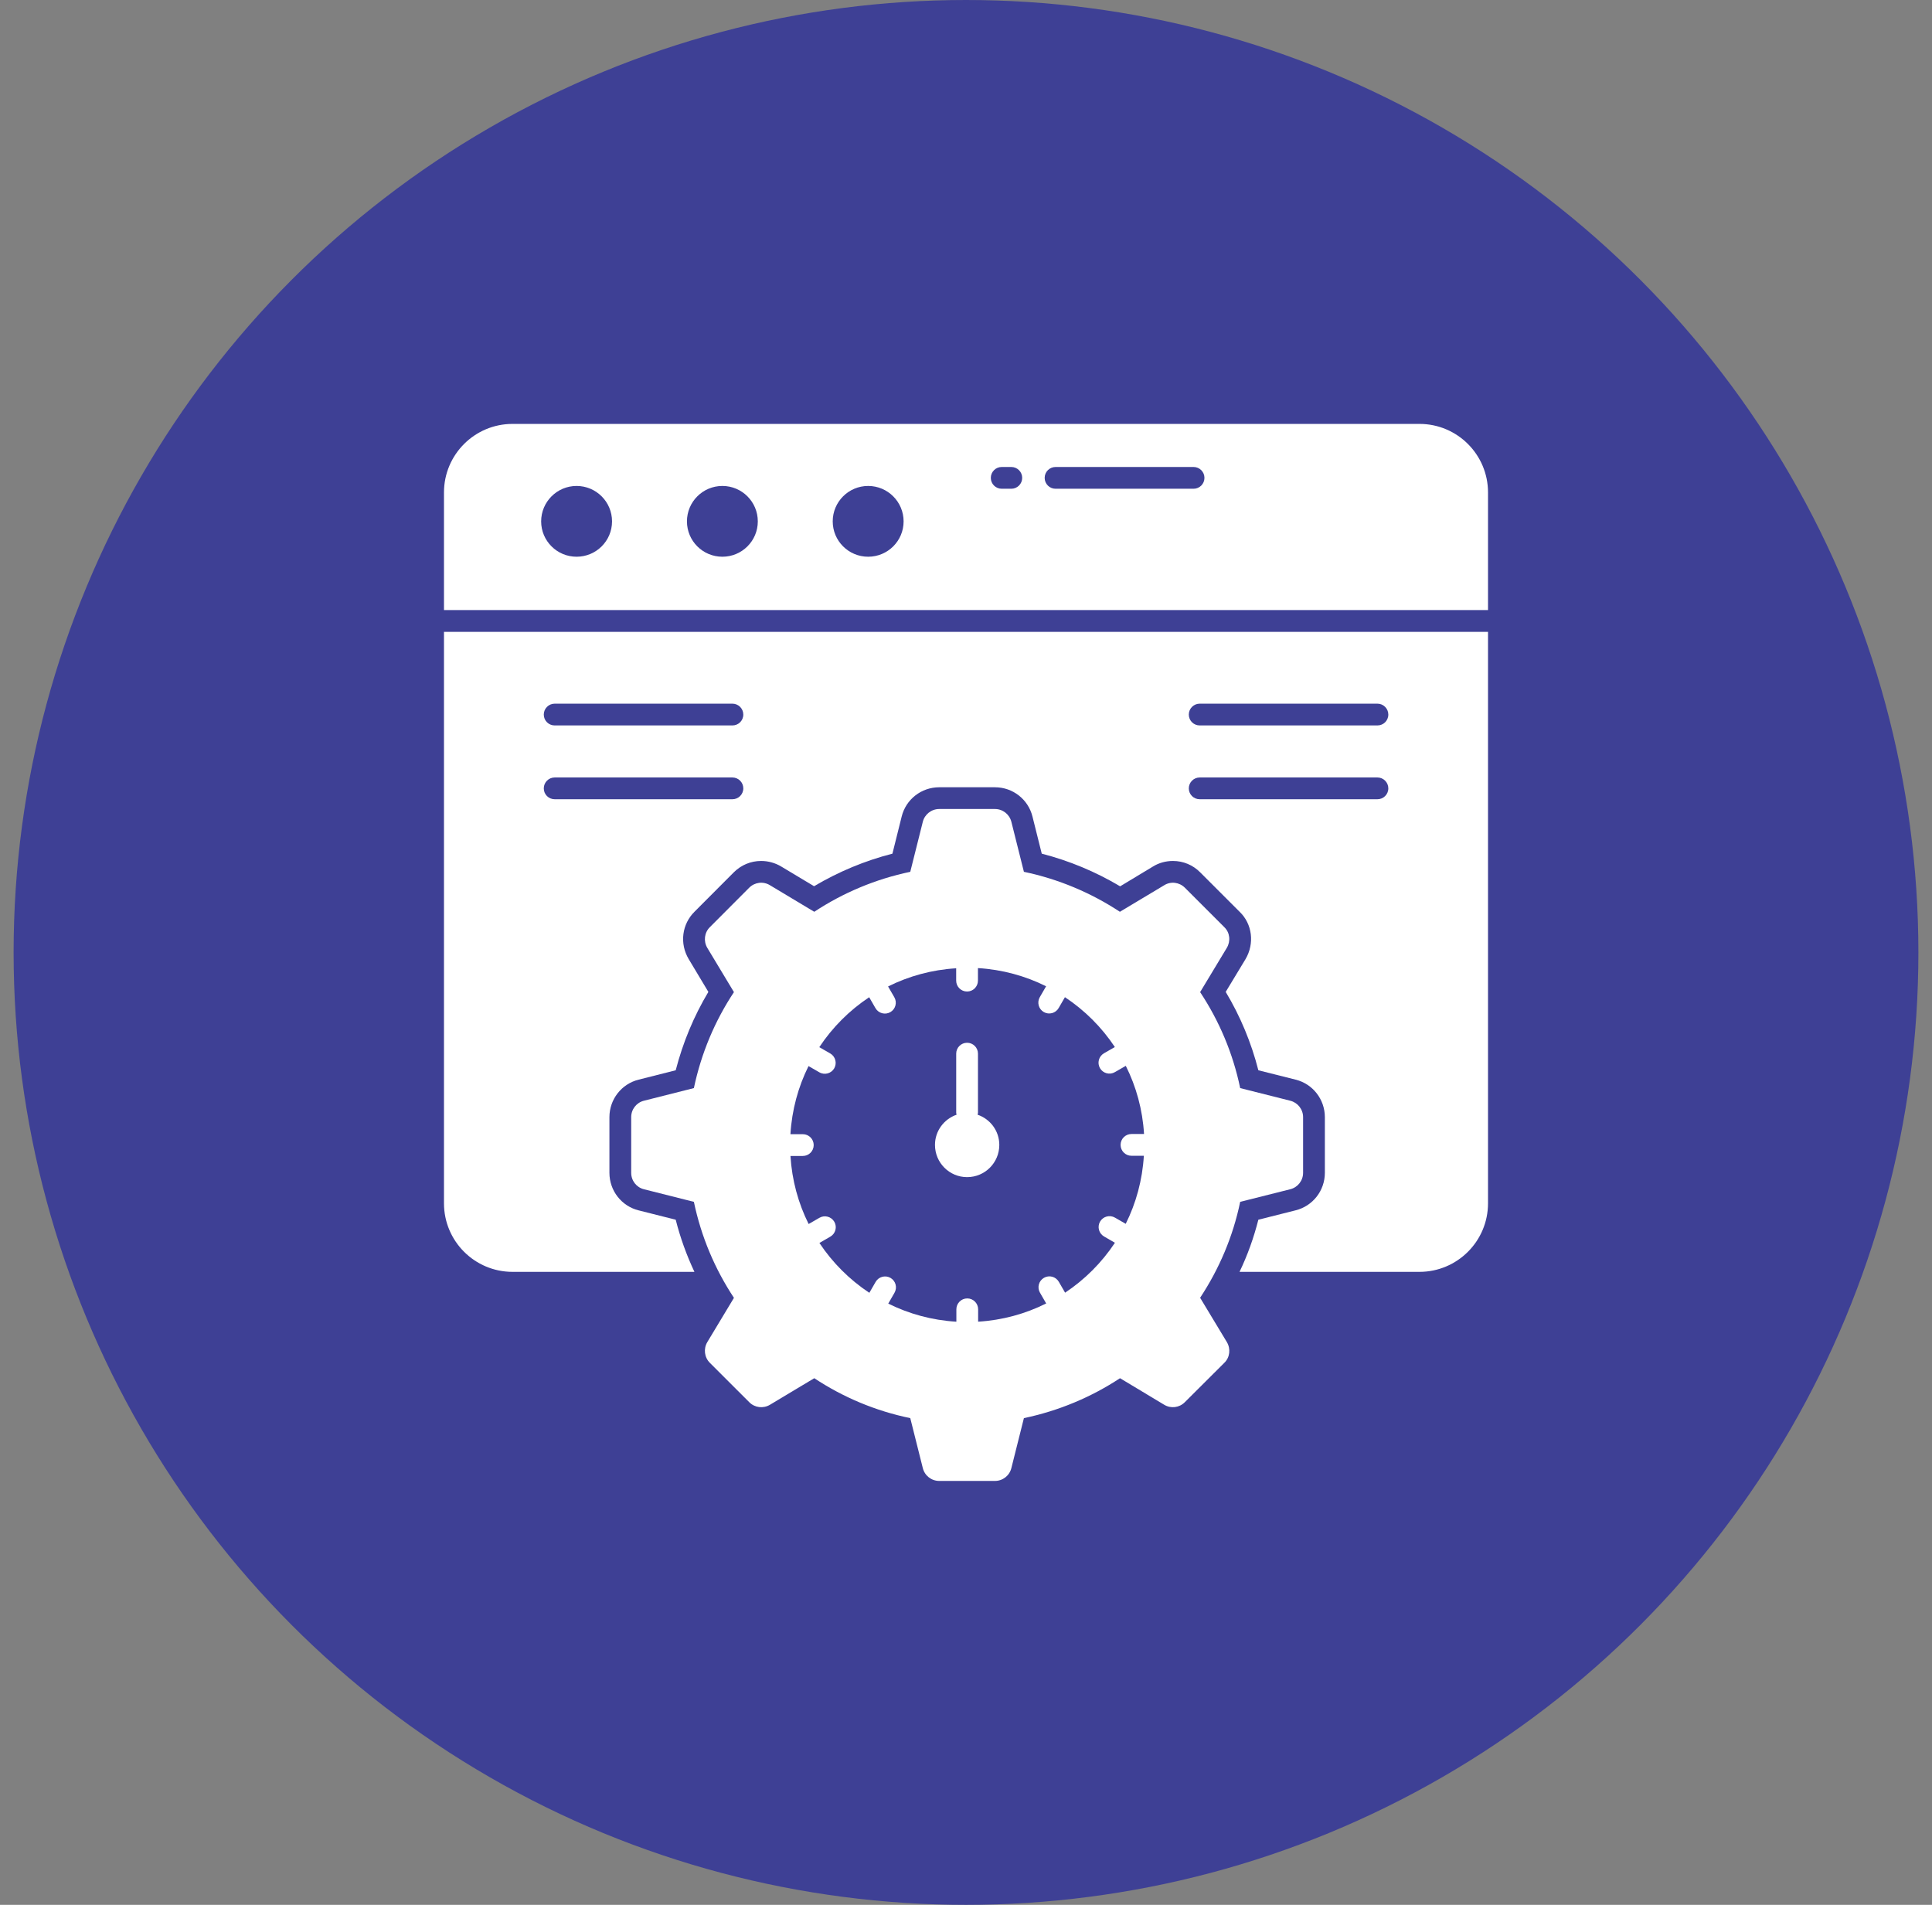 <svg width="71" height="70" viewBox="0 0 71 70" fill="none" xmlns="http://www.w3.org/2000/svg">
<rect x="0" y="0" width="71" height="70" fill="#808080" stroke="none"/>
<circle cx="35.5" cy="35" r="35" fill="#3E4095"/>
<path d="M16.316 44.219C16.316 45.611 17.444 46.739 18.836 46.739H25.52C25.232 46.127 25 45.487 24.832 44.823L23.468 44.479C22.84 44.323 22.396 43.755 22.396 43.099V41.055C22.396 40.399 22.84 39.831 23.472 39.675L24.832 39.331C25.096 38.311 25.496 37.347 26.032 36.451L25.308 35.243C24.968 34.671 25.06 33.959 25.528 33.499L26.964 32.059C27.236 31.787 27.592 31.639 27.972 31.639C28.232 31.639 28.492 31.711 28.716 31.847L29.916 32.567C30.816 32.035 31.78 31.631 32.796 31.371L33.136 30.007C33.292 29.375 33.86 28.931 34.516 28.931H36.564C37.22 28.931 37.788 29.375 37.944 30.011L38.284 31.371C39.296 31.631 40.264 32.035 41.164 32.571L42.372 31.843C42.584 31.711 42.84 31.639 43.104 31.639C43.484 31.639 43.84 31.787 44.108 32.059L45.556 33.507C46.02 33.951 46.112 34.671 45.772 35.247L45.044 36.451C45.584 37.351 45.984 38.315 46.244 39.331L47.612 39.675C48.244 39.831 48.688 40.399 48.688 41.055V43.099C48.688 43.755 48.244 44.323 47.608 44.479L46.244 44.823C46.076 45.483 45.848 46.123 45.552 46.739H52.164C53.556 46.739 54.684 45.611 54.684 44.219V23.219H16.316V44.219ZM44.088 25.859H50.62C50.84 25.859 51.02 26.039 51.02 26.259C51.02 26.483 50.84 26.659 50.62 26.659H44.088C43.868 26.659 43.688 26.483 43.688 26.259C43.688 26.039 43.868 25.859 44.088 25.859ZM44.088 28.571H50.62C50.84 28.571 51.02 28.751 51.02 28.971C51.02 29.195 50.84 29.371 50.62 29.371H44.088C43.868 29.371 43.688 29.195 43.688 28.971C43.688 28.751 43.868 28.571 44.088 28.571ZM20.384 25.859H26.916C27.136 25.859 27.316 26.039 27.316 26.259C27.316 26.483 27.136 26.659 26.916 26.659H20.384C20.164 26.659 19.984 26.483 19.984 26.259C19.984 26.039 20.164 25.859 20.384 25.859ZM20.384 28.571H26.916C27.136 28.571 27.316 28.751 27.316 28.971C27.316 29.195 27.136 29.371 26.916 29.371H20.384C20.164 29.371 19.984 29.195 19.984 28.971C19.984 28.751 20.164 28.571 20.384 28.571Z" fill="white"/>
<path d="M44.104 47.691C44.804 46.63 45.312 45.443 45.576 44.166L47.416 43.703C47.692 43.635 47.888 43.386 47.888 43.099V41.054C47.888 40.767 47.692 40.519 47.416 40.45L45.576 39.986C45.312 38.711 44.804 37.514 44.104 36.459L45.084 34.834C45.232 34.587 45.2 34.27 44.992 34.071L43.544 32.623C43.34 32.419 43.028 32.379 42.784 32.531L41.156 33.507C40.096 32.81 38.908 32.306 37.628 32.038L37.168 30.203C37.1 29.927 36.852 29.73 36.564 29.73H34.516C34.228 29.73 33.98 29.927 33.912 30.203L33.452 32.038C32.172 32.306 30.98 32.81 29.924 33.507L28.296 32.531C28.048 32.379 27.736 32.419 27.532 32.623L26.088 34.071C25.884 34.27 25.848 34.587 25.992 34.831L26.972 36.459C26.272 37.514 25.768 38.711 25.5 39.986L23.664 40.45C23.388 40.519 23.196 40.767 23.196 41.054V43.099C23.196 43.386 23.388 43.635 23.664 43.703L25.5 44.166C25.768 45.447 26.272 46.635 26.972 47.694L25.992 49.322C25.848 49.566 25.884 49.883 26.088 50.083L27.532 51.526C27.736 51.734 28.048 51.77 28.296 51.623L29.924 50.647C30.98 51.346 32.172 51.85 33.452 52.114L33.912 53.947C33.98 54.227 34.228 54.422 34.516 54.422H36.564C36.852 54.422 37.1 54.227 37.168 53.947L37.628 52.114C38.908 51.846 40.104 51.343 41.16 50.647L42.784 51.623C43.028 51.77 43.34 51.734 43.544 51.526L44.992 50.083C45.2 49.883 45.232 49.566 45.088 49.322L44.104 47.691ZM39.142 47.504L38.911 47.104C38.8 46.913 38.556 46.847 38.365 46.958C38.173 47.068 38.108 47.313 38.218 47.504L38.447 47.9C37.686 48.281 36.841 48.515 35.946 48.57V48.115C35.946 47.894 35.767 47.715 35.546 47.715C35.325 47.715 35.146 47.894 35.146 48.115V48.571C34.249 48.517 33.404 48.284 32.643 47.905L32.872 47.508C32.983 47.316 32.917 47.072 32.726 46.961C32.534 46.851 32.29 46.916 32.179 47.108L31.948 47.509C31.22 47.027 30.596 46.404 30.113 45.677L30.514 45.445C30.705 45.335 30.771 45.09 30.661 44.899C30.55 44.708 30.306 44.641 30.114 44.752L29.717 44.981C29.337 44.22 29.104 43.375 29.049 42.48H29.503C29.724 42.48 29.903 42.301 29.903 42.08C29.903 41.858 29.724 41.68 29.503 41.68H29.048C29.102 40.784 29.334 39.939 29.713 39.177L30.111 39.406C30.302 39.517 30.547 39.45 30.657 39.26C30.767 39.068 30.702 38.824 30.511 38.713L30.109 38.482C30.591 37.754 31.215 37.13 31.942 36.647L32.173 37.048C32.285 37.241 32.531 37.304 32.72 37.194C32.911 37.084 32.977 36.839 32.866 36.648L32.636 36.251C33.398 35.871 34.242 35.637 35.139 35.583V36.037C35.139 36.258 35.318 36.437 35.539 36.437C35.76 36.437 35.939 36.258 35.939 36.037V35.576C36.835 35.63 37.682 35.864 38.444 36.244L38.212 36.644C38.102 36.836 38.167 37.08 38.358 37.191C38.548 37.3 38.794 37.237 38.905 37.044L39.136 36.645C39.863 37.127 40.488 37.75 40.97 38.477L40.57 38.707C40.379 38.818 40.313 39.062 40.424 39.254C40.535 39.446 40.781 39.51 40.97 39.4L41.372 39.168C41.755 39.929 41.989 40.777 42.043 41.673H41.581C41.36 41.673 41.181 41.852 41.181 42.073C41.181 42.294 41.36 42.473 41.581 42.473H42.036C41.982 43.368 41.749 44.213 41.37 44.974L40.974 44.746C40.782 44.635 40.538 44.701 40.427 44.892C40.317 45.084 40.382 45.328 40.574 45.439L40.973 45.67C40.491 46.397 39.868 47.021 39.142 47.504Z" fill="white"/>
<path d="M35.926 40.964C35.93 40.94 35.94 40.919 35.94 40.895V38.72C35.94 38.499 35.761 38.32 35.54 38.32C35.319 38.32 35.14 38.499 35.14 38.72V40.895C35.14 40.919 35.15 40.941 35.154 40.964C34.693 41.124 34.36 41.558 34.36 42.074C34.36 42.727 34.887 43.258 35.54 43.258C36.197 43.258 36.724 42.727 36.724 42.074C36.724 41.557 36.39 41.123 35.926 40.964Z" fill="white"/>
<path d="M52.164 15.578H18.836C17.444 15.578 16.316 16.706 16.316 18.098V22.418H54.684V18.098C54.684 16.706 53.556 15.578 52.164 15.578ZM21.189 20.459C20.471 20.459 19.887 19.879 19.887 19.16C19.887 18.441 20.471 17.858 21.189 17.858C21.908 17.858 22.492 18.441 22.492 19.16C22.492 19.879 21.908 20.459 21.189 20.459ZM26.547 20.459C25.828 20.459 25.245 19.879 25.245 19.16C25.245 18.441 25.828 17.858 26.547 17.858C27.266 17.858 27.849 18.441 27.849 19.16C27.849 19.879 27.266 20.459 26.547 20.459ZM31.904 20.459C31.186 20.459 30.602 19.879 30.602 19.16C30.602 18.441 31.186 17.858 31.904 17.858C32.623 17.858 33.207 18.441 33.207 19.16C33.207 19.879 32.623 20.459 31.904 20.459ZM37.165 17.961H36.812C36.591 17.961 36.412 17.782 36.412 17.561C36.412 17.34 36.591 17.161 36.812 17.161H37.165C37.386 17.161 37.565 17.34 37.565 17.561C37.565 17.782 37.386 17.961 37.165 17.961ZM43.863 17.961H38.791C38.57 17.961 38.391 17.782 38.391 17.561C38.391 17.34 38.57 17.161 38.791 17.161H43.863C44.084 17.161 44.263 17.34 44.263 17.561C44.263 17.782 44.084 17.961 43.863 17.961Z" fill="white"/>
</svg>
